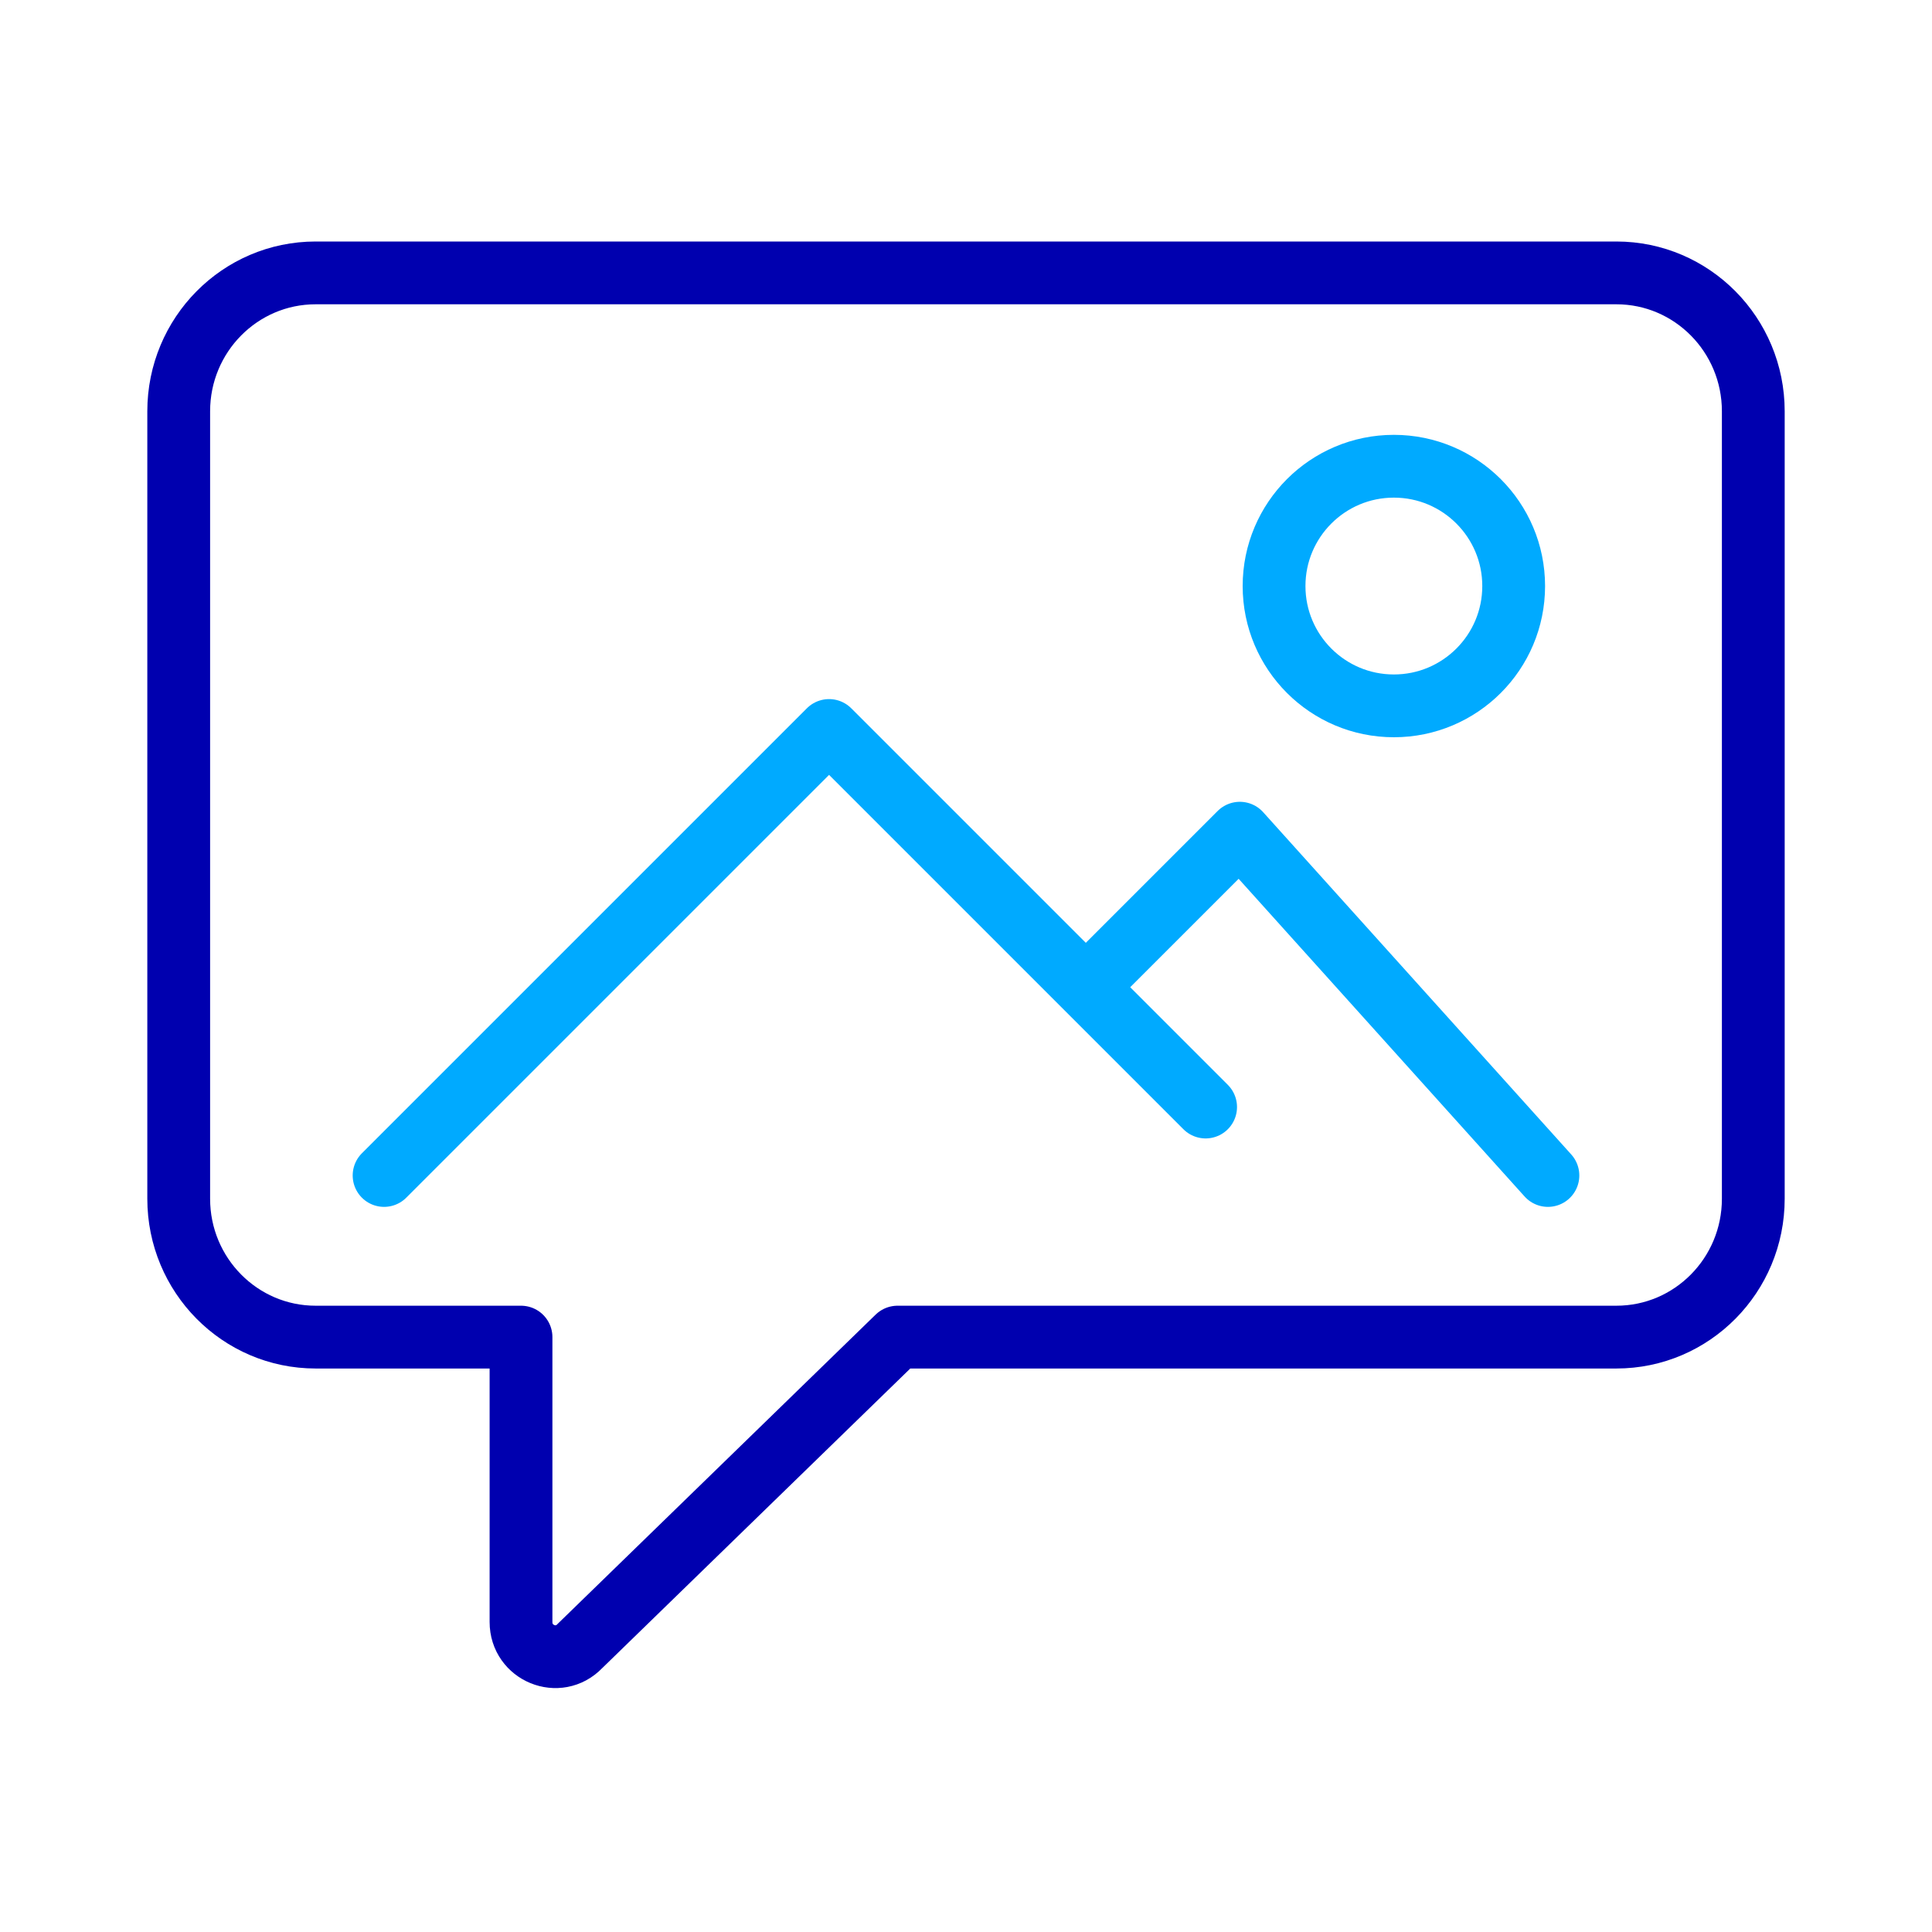 <?xml version="1.0" encoding="iso-8859-1"?>
<!-- Generator: Adobe Illustrator 30.0.0, SVG Export Plug-In . SVG Version: 9.03 Build 0)  -->
<svg version="1.1" id="a" xmlns="http://www.w3.org/2000/svg" xmlns:xlink="http://www.w3.org/1999/xlink" x="0px" y="0px"
	 width="80px" height="80px" viewBox="0 0 80 80" enable-background="new 0 0 80 80" xml:space="preserve">
<path fill="none" stroke="#0000AF" stroke-width="2.6" stroke-linecap="round" stroke-linejoin="round" d="M72.6,46.772v2.865
	c0,3.165-2.538,5.73-5.67,5.73H37.165L24.011,68.16c-0.886,0.926-2.437,0.293-2.437-0.995V55.367H13.07
	c-3.131,0-5.67-2.565-5.67-5.73V17.03c0-3.165,2.538-5.73,5.67-5.73H66.93c3.131,0,5.67,2.565,5.67,5.73V46.772z"/>
<circle fill="none" stroke="#00AAFF" stroke-width="2.6" stroke-linecap="round" stroke-linejoin="round" cx="57.717" cy="24.267" r="4.961"/>
<polyline fill="none" stroke="#00AAFF" stroke-width="2.6" stroke-linecap="round" stroke-linejoin="round" points="64.096,48.674 
	51.339,34.501 45.67,40.17 "/>
<polyline fill="none" stroke="#00AAFF" stroke-width="2.6" stroke-linecap="round" stroke-linejoin="round" points="49.922,45.84 
	34.33,30.248 15.904,48.674 "/>
</svg>
